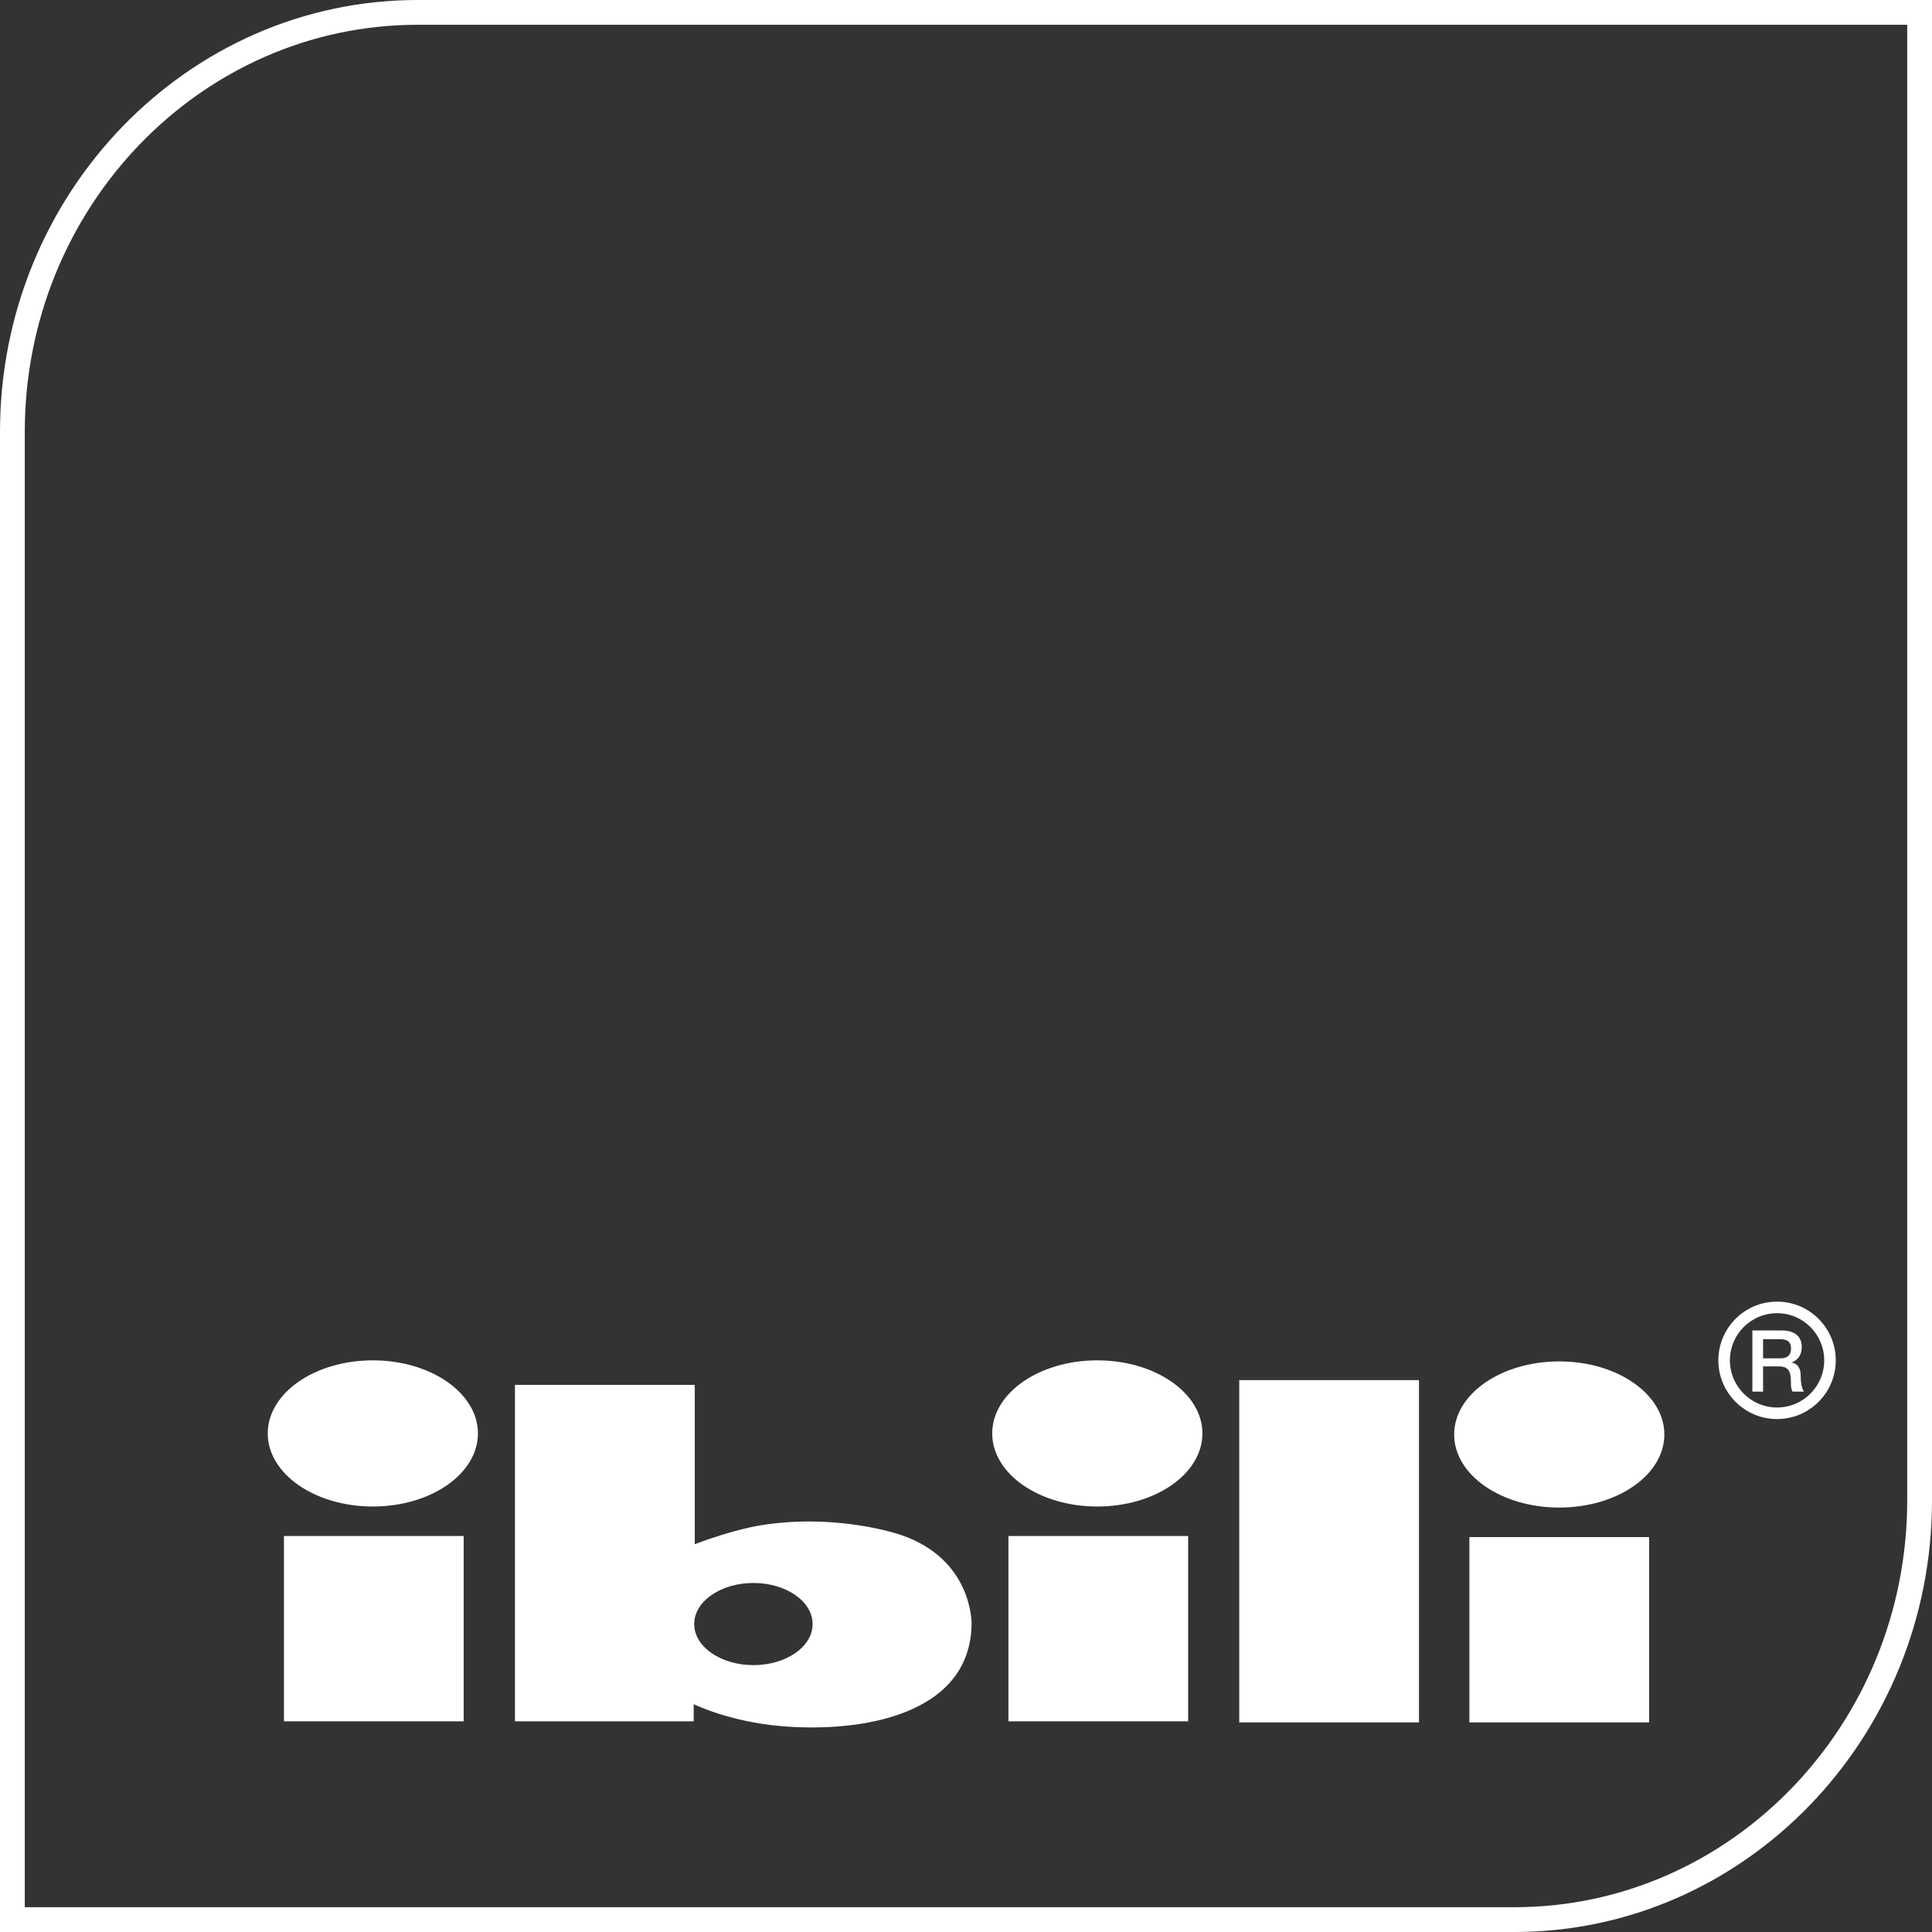 <svg xmlns="http://www.w3.org/2000/svg" id="Capa_2" data-name="Capa 2" viewBox="0 0 200.38 200.38"><rect x="0" y="0" width="200.38" height="200.38" fill="#333333" stroke="none"/><defs><style>      .cls-1 {        fill: #fff;        stroke-width: 0px;      }    </style></defs><g id="Capa_1-2" data-name="Capa 1"><g><path class="cls-1" d="M0,200.38V44.78C0,20.09,19.43,0,43.32,0h157.06v155.6c.01,24.69-19.42,44.78-43.31,44.78H0ZM43.32,2.57C20.85,2.57,2.57,21.5,2.57,44.78v153.03h154.49c22.47,0,40.75-18.94,40.75-42.22V2.57H43.32Z"></path><path class="cls-1" d="M181.75,144.33h1.11v-2.61h1.63c1.02,0,1.26.51,1.26,1.68,0,.31,0,.66.17.93h1.19c-.24-.26-.35-.93-.35-1.67,0-1-.56-1.29-.94-1.34v-.02c.2-.07,1.05-.38,1.05-1.6,0-1.07-.71-1.71-2.09-1.71h-3.03v6.34ZM182.86,138.9h1.8c.58,0,1.1.16,1.1.97,0,.67-.38,1.01-1.08,1.01h-1.82v-1.98Z"></path><path class="cls-1" d="M184.31,147.18c-3.36,0-6.09-2.73-6.09-6.09s2.73-6.09,6.09-6.09,6.09,2.73,6.09,6.09-2.73,6.09-6.09,6.09ZM184.31,136.2c-2.7,0-4.89,2.19-4.89,4.89s2.19,4.89,4.89,4.89,4.89-2.19,4.89-4.89-2.19-4.89-4.89-4.89Z"></path><g><path class="cls-1" d="M172.62,148.78c0-4.18-4.88-7.58-10.9-7.58s-10.9,3.39-10.9,7.58,4.88,7.58,10.9,7.58,10.9-3.39,10.9-7.58"></path><path class="cls-1" d="M124.71,148.67c0-4.18-4.88-7.58-10.9-7.58s-10.9,3.39-10.9,7.58,4.88,7.58,10.9,7.58,10.9-3.39,10.9-7.58"></path><path class="cls-1" d="M49.57,148.67c0-4.18-4.88-7.58-10.9-7.58s-10.9,3.39-10.9,7.58,4.88,7.58,10.9,7.58,10.9-3.39,10.9-7.58"></path><rect class="cls-1" x="29.45" y="159.31" width="18.64" height="19.22"></rect><rect class="cls-1" x="104.59" y="159.31" width="18.64" height="19.22"></rect><rect class="cls-1" x="152.4" y="159.42" width="18.64" height="19.22"></rect><path class="cls-1" d="M84.28,168.44c0,2.36-2.75,4.26-6.14,4.26s-6.14-1.91-6.14-4.26,2.75-4.26,6.14-4.26,6.14,1.91,6.14,4.26M100.77,168.44s.16-6.73-7.39-9.26c0,0-6.51-2.27-14.49-.98,0,0-2.77.41-6.83,1.96v-16.53h-18.65v34.9h18.54v-1.78s3.64,1.8,8.97,2.27c8.32.73,19.71-1.09,19.85-10.57"></path><rect class="cls-1" x="128.53" y="143.14" width="18.64" height="35.5"></rect></g></g></g></svg>